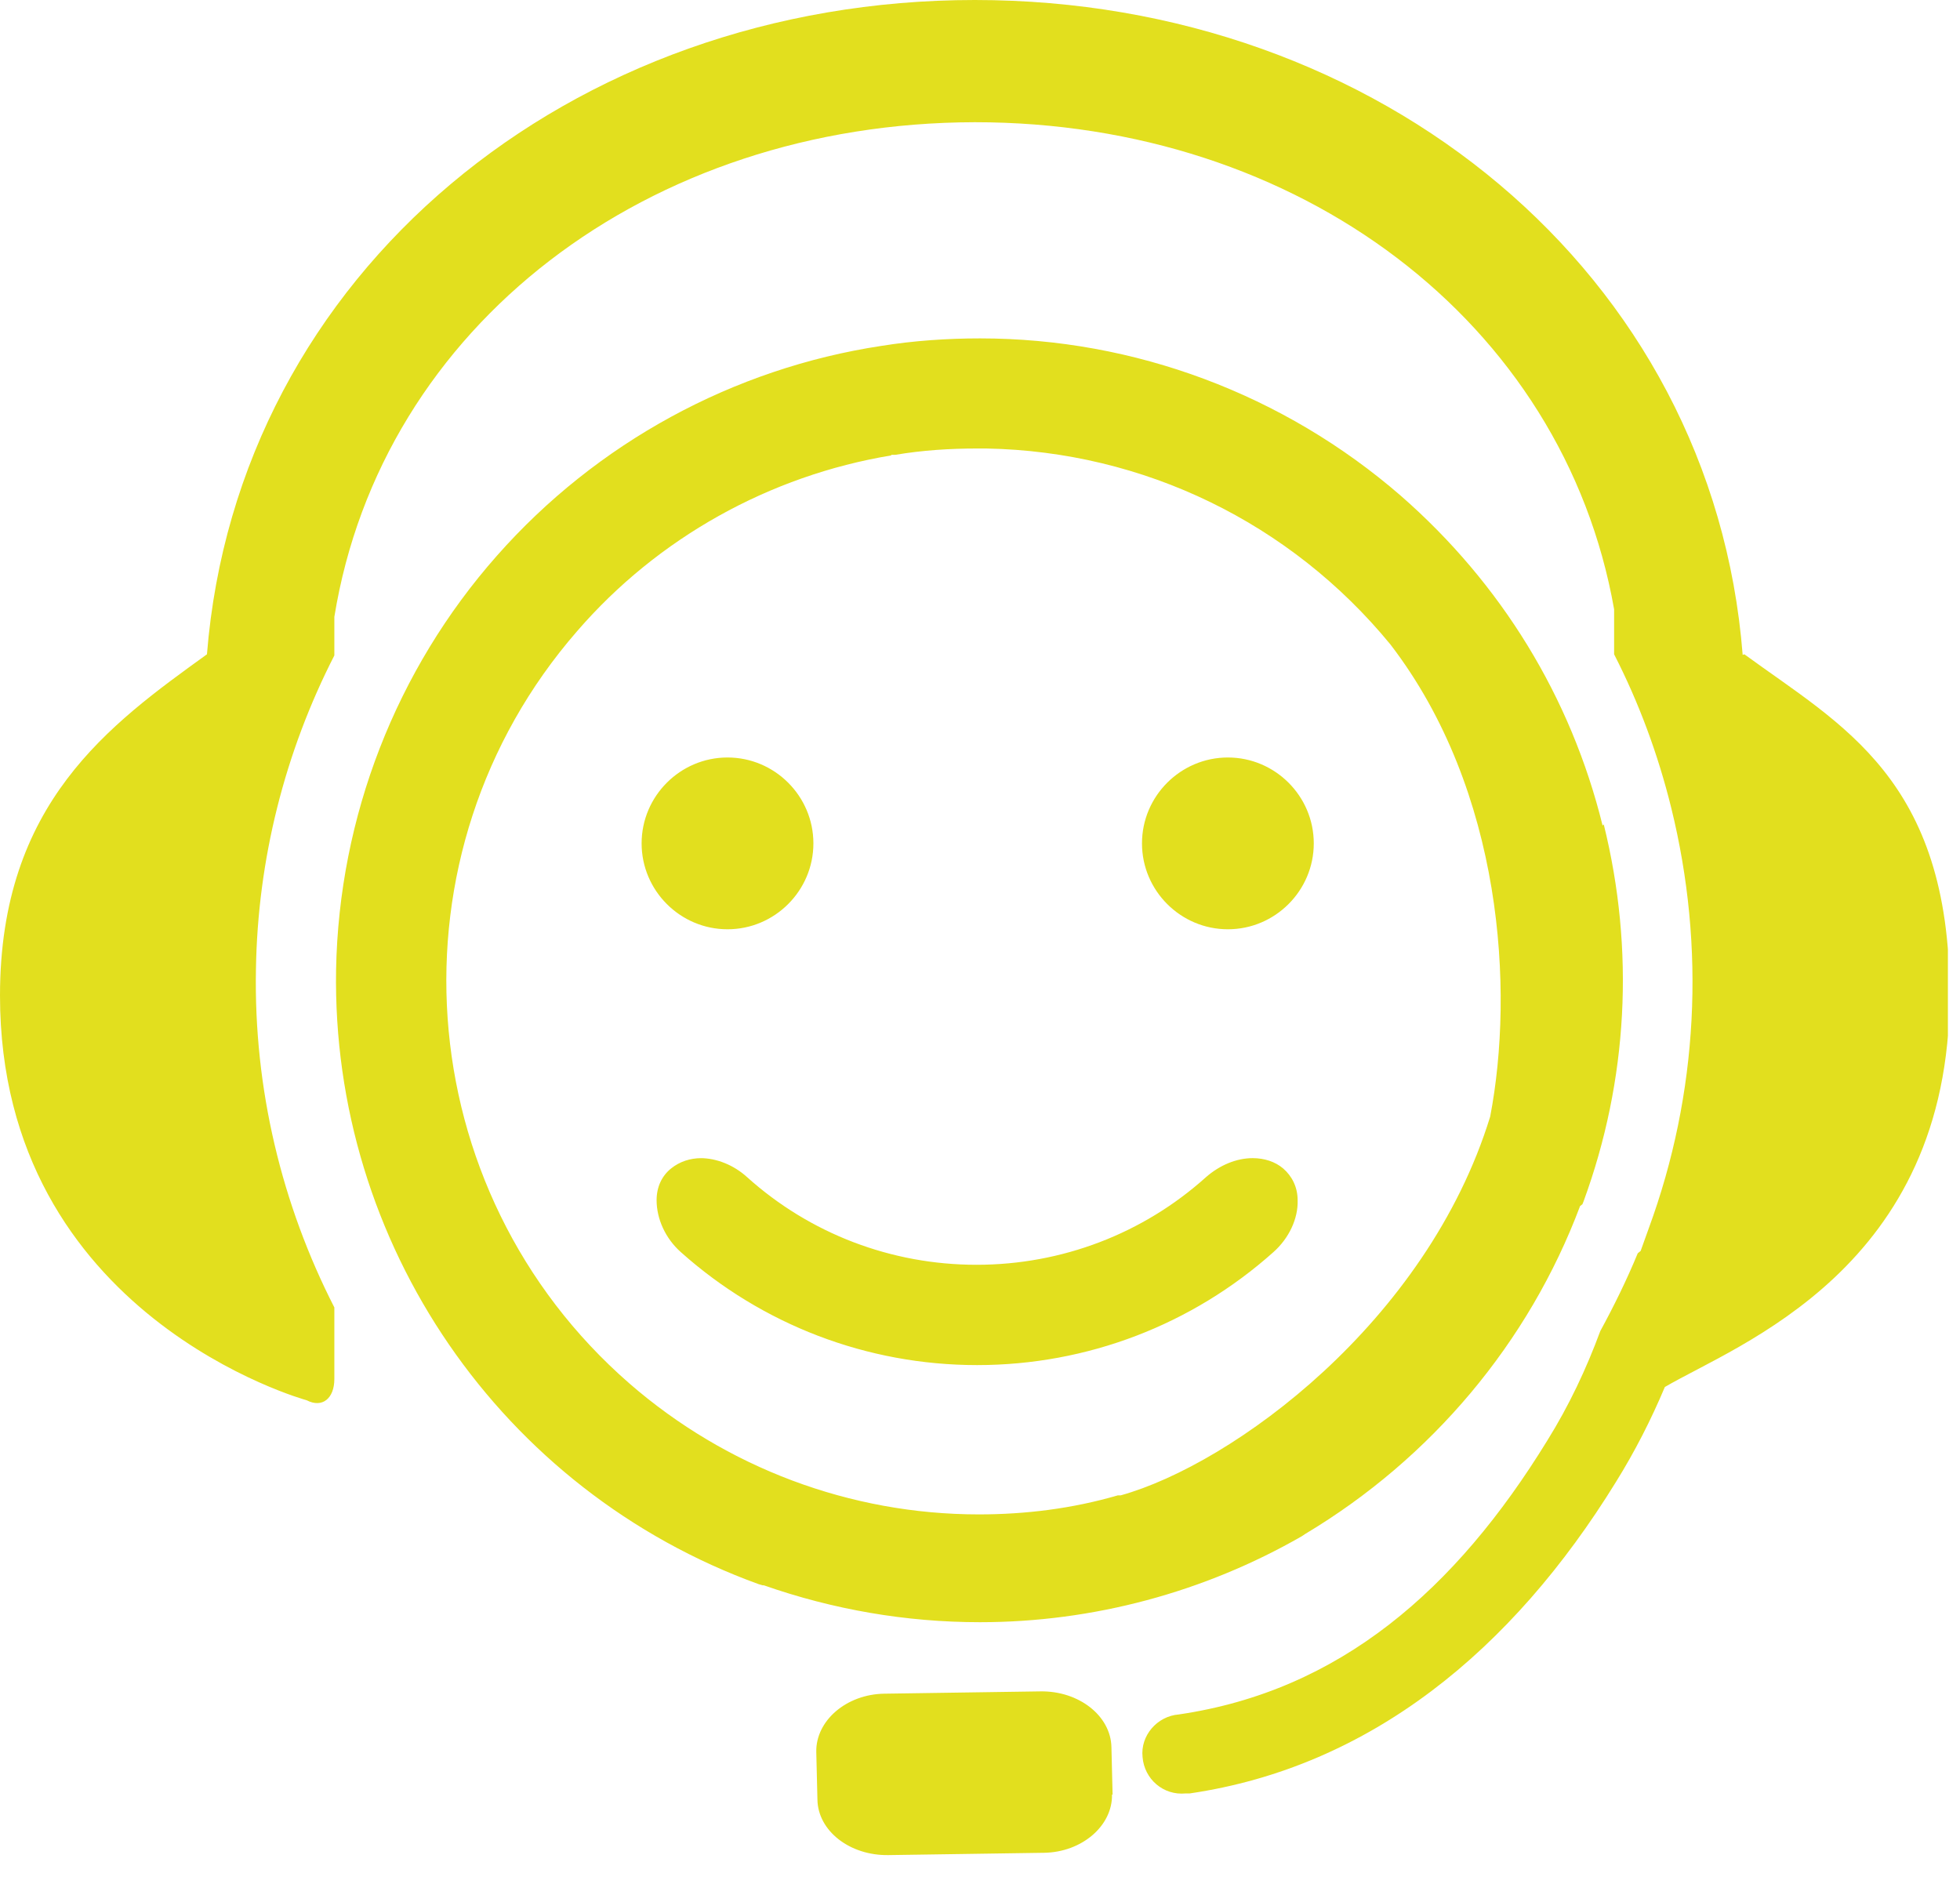 <svg width="34" height="33" viewBox="0 0 34 33" fill="none" xmlns="http://www.w3.org/2000/svg">
<g clip-path="url(#clip0_32_1100)">
<path d="M19.29 31.13C19.3 31.67 18.77 32.13 18.11 32.14L15.41 32.18C14.74 32.19 14.19 31.76 14.18 31.22L14.16 30.39C14.15 29.85 14.68 29.39 15.34 29.38L18.05 29.34C18.71 29.33 19.27 29.76 19.28 30.31L19.3 31.13H19.29ZM30.23 11.36C29.71 4.74 23.93 0 16.91 0C9.9 0 4.12 4.73 3.59 11.35C1.9 12.57 0 13.93 0 17.27C0 22.84 5.32 24.29 5.32 24.29C5.59 24.43 5.8 24.26 5.8 23.92V22.68C4.89 20.9 4.4 18.89 4.44 16.81C4.47 14.91 4.94 13.05 5.8 11.37V10.7C6.62 5.65 11.24 2.13 16.91 2.12C22.53 2.12 27.12 5.58 28 10.57V10.59V11.35C28.43 12.19 28.76 13.08 28.99 14.01C29.59 16.44 29.46 18.97 28.6 21.31L28.46 21.7L28.41 21.74C28.22 22.2 28 22.65 27.76 23.09C27.52 23.74 27.22 24.38 26.84 24.99C25.25 27.58 23.24 29.33 20.45 29.74C20.07 29.77 19.78 30.11 19.82 30.48C19.85 30.86 20.18 31.15 20.57 31.11H20.64C23.77 30.65 26.23 28.63 28.03 25.71C28.36 25.18 28.64 24.63 28.88 24.06C30.14 23.32 33.82 22.01 33.82 17.25C33.82 13.51 31.94 12.58 30.26 11.35L30.23 11.36ZM12.17 20.09C11.97 20.09 11.79 20.15 11.64 20.27C11.48 20.4 11.39 20.59 11.39 20.82C11.39 21.14 11.54 21.48 11.81 21.72C13.22 22.98 15.04 23.68 16.95 23.68C18.86 23.68 20.68 22.98 22.09 21.72C22.36 21.48 22.52 21.14 22.51 20.82C22.51 20.59 22.41 20.4 22.26 20.27C22.12 20.15 21.93 20.09 21.73 20.09C21.45 20.09 21.16 20.21 20.92 20.42C19.83 21.4 18.42 21.94 16.94 21.94C15.46 21.94 14.05 21.4 12.96 20.42C12.73 20.21 12.43 20.09 12.15 20.09H12.17ZM12.62 16.12C13.44 16.12 14.11 15.45 14.11 14.63C14.11 13.81 13.44 13.14 12.62 13.14C11.8 13.14 11.13 13.81 11.13 14.63C11.13 15.45 11.8 16.12 12.62 16.12ZM21.3 16.12C22.12 16.12 22.79 15.45 22.79 14.63C22.79 13.81 22.12 13.14 21.3 13.14C20.48 13.14 19.81 13.81 19.81 14.63C19.81 15.45 20.48 16.12 21.3 16.12ZM27.8 14.32C27.25 12.09 26.04 10.12 24.3 8.6C22.27 6.84 19.68 5.87 17 5.87C16.43 5.87 15.85 5.91 15.29 6C12.72 6.39 10.35 7.68 8.62 9.64C6.87 11.62 5.88 14.17 5.83 16.82C5.75 21.57 8.69 25.86 13.16 27.48L13.23 27.5H13.25C14.45 27.92 15.71 28.14 17 28.14C18.96 28.14 20.89 27.62 22.58 26.65L22.64 26.61C24.83 25.3 26.52 23.29 27.41 20.92L27.45 20.89L27.47 20.84C28.24 18.74 28.36 16.48 27.82 14.3L27.8 14.32ZM15.46 7.89C15.46 7.89 15.49 7.89 15.5 7.89H15.53C16 7.81 16.48 7.78 16.95 7.78C17 7.78 17.06 7.78 17.11 7.78C19.84 7.83 22.39 9.07 24.12 11.18C26.07 13.72 26.27 17.18 25.85 19.37C24.75 22.94 21.38 25.4 19.44 25.94H19.39C18.6 26.17 17.79 26.27 16.98 26.27C14.75 26.27 12.6 25.46 10.92 24C7.07 20.65 6.66 14.8 10.01 10.95C11.41 9.33 13.35 8.25 15.46 7.9V7.89Z" fill="#E2DF1E"/>
</g>
<defs>
<clipPath id="clip0_32_1100">
<rect width="33.79" height="32.18" fill="white"/>
</clipPath>
</defs>
</svg>
